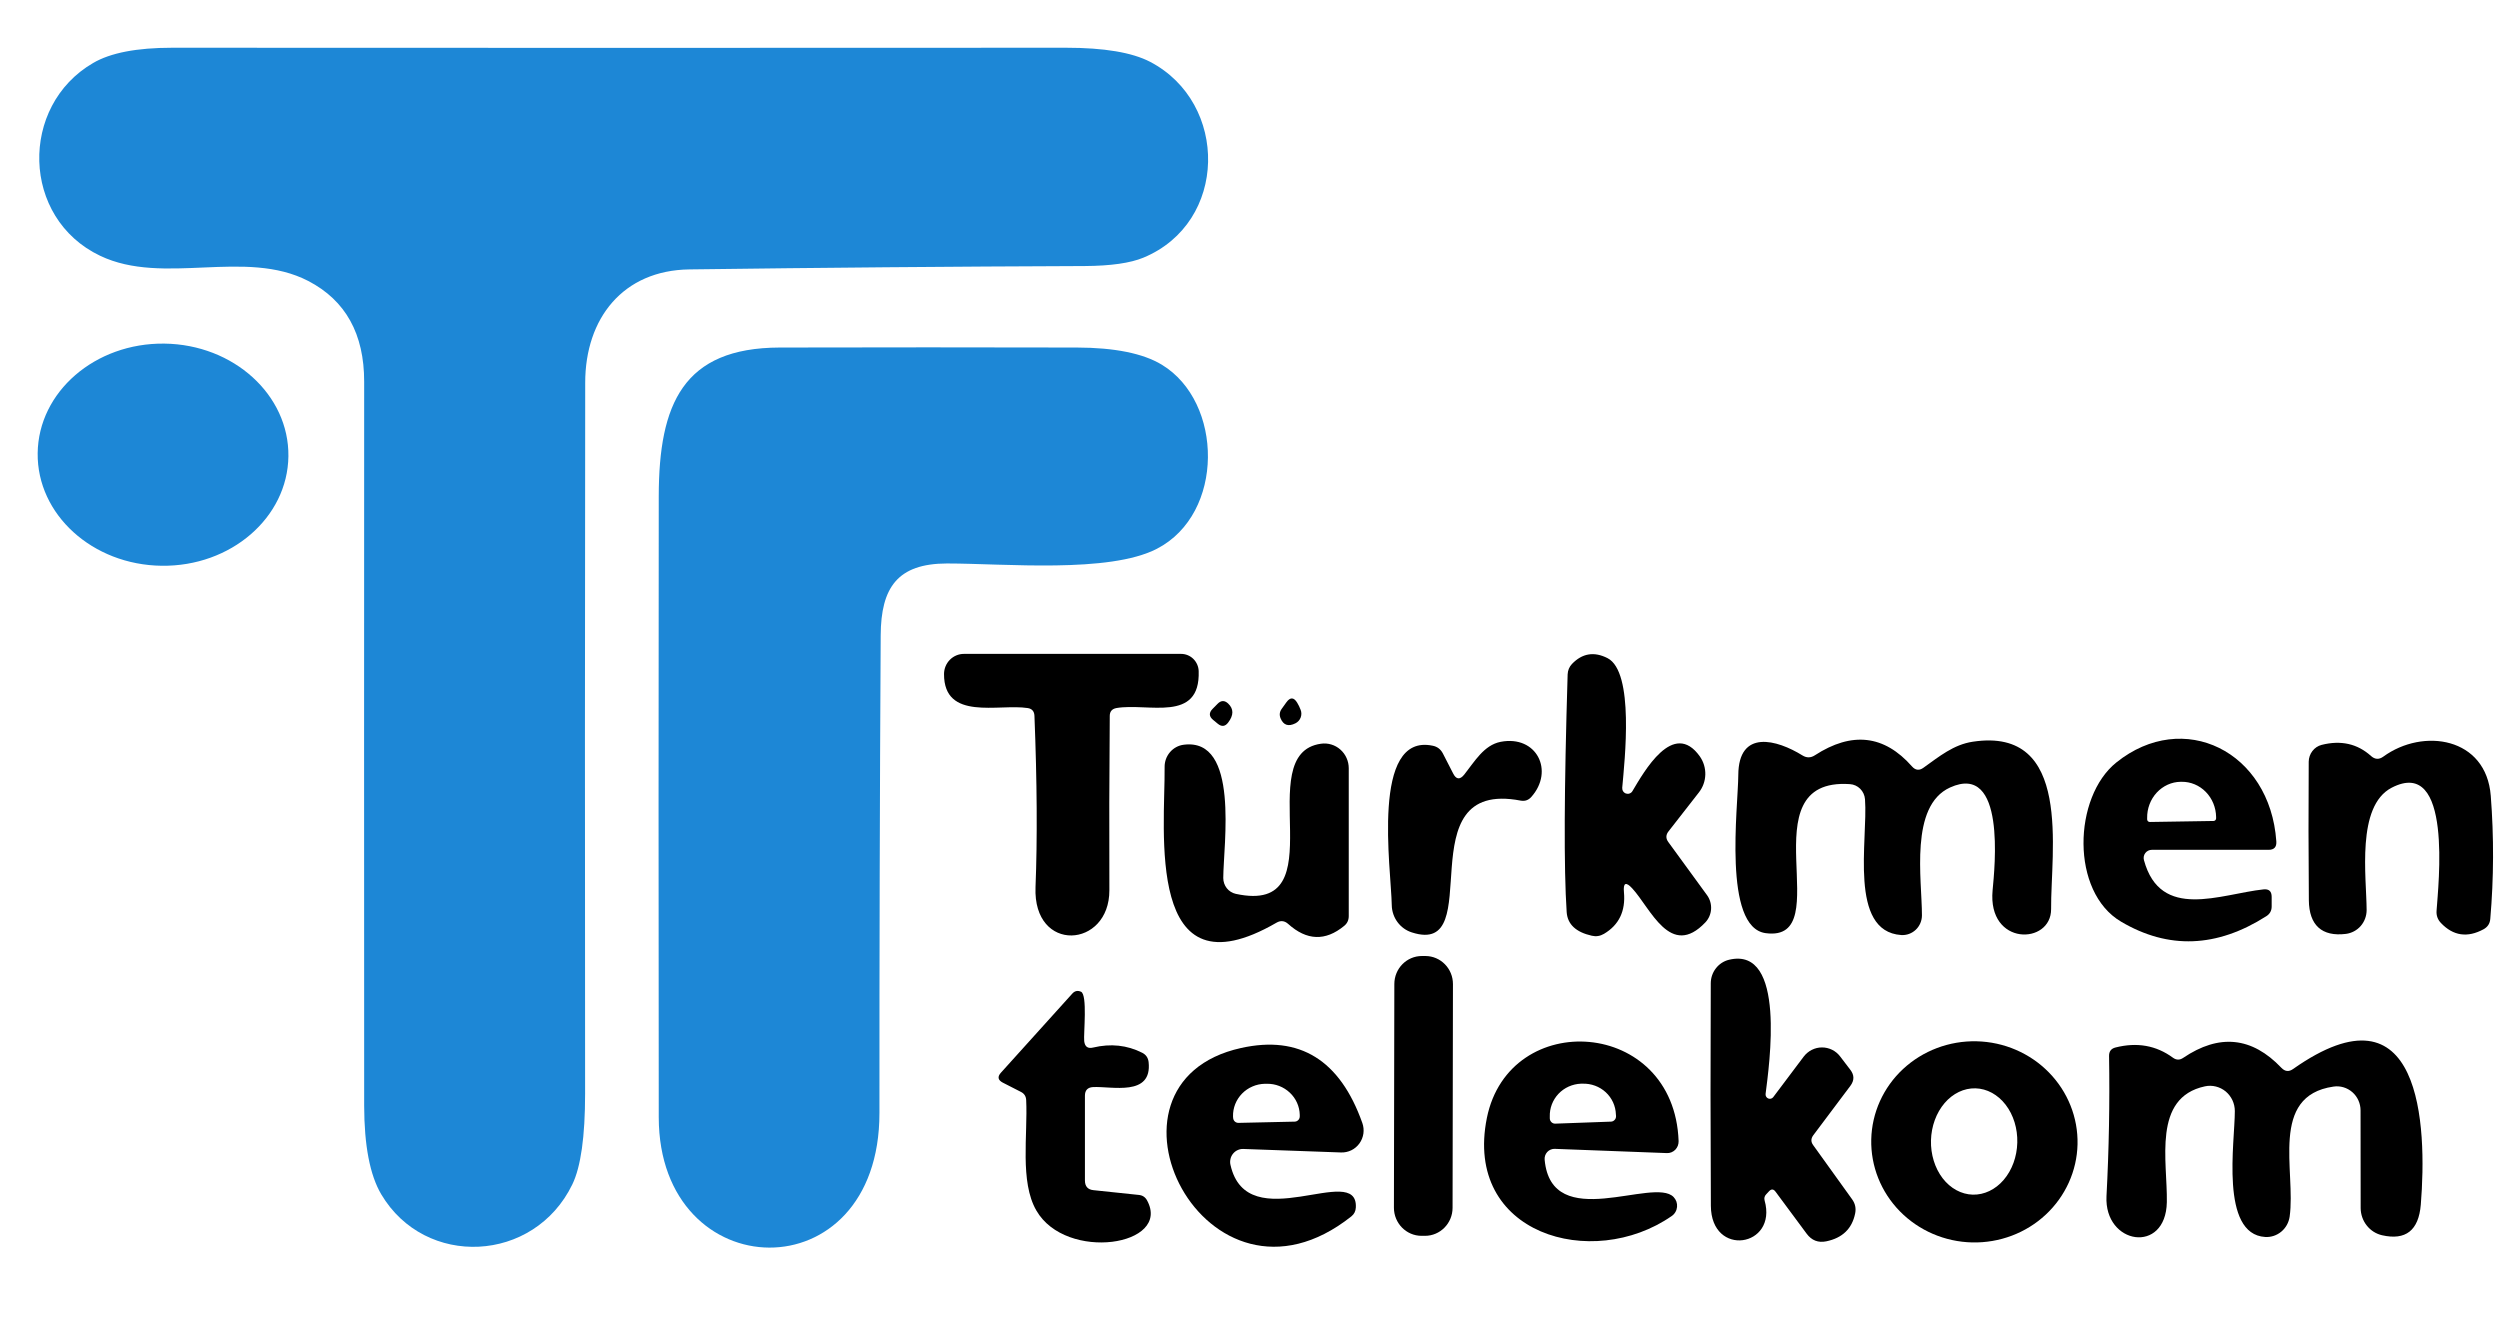 <?xml version="1.0" encoding="UTF-8"?> <svg xmlns="http://www.w3.org/2000/svg" width="72" height="38" viewBox="0 0 72 38" fill="none"> <g clip-path="url(#clip0_2753_669)"> <path d="M19.854 7.759C17.946 7.784 16.854 9.165 16.854 11.023C16.845 17.846 16.844 24.669 16.851 31.495C16.851 32.733 16.728 33.606 16.483 34.111C15.384 36.38 12.244 36.531 10.979 34.395C10.654 33.844 10.49 32.993 10.488 31.843C10.485 24.894 10.485 17.944 10.488 10.994C10.49 9.619 9.954 8.652 8.88 8.093C7.064 7.152 4.711 8.237 2.885 7.367C0.609 6.285 0.553 3.05 2.683 1.814C3.183 1.521 3.941 1.375 4.958 1.375C13.539 1.38 22.121 1.38 30.704 1.375C31.797 1.375 32.603 1.51 33.124 1.781C35.392 2.967 35.371 6.411 32.929 7.421C32.553 7.577 31.991 7.657 31.244 7.662C27.445 7.676 23.648 7.709 19.854 7.759Z" fill="#1D87D6"></path> <path d="M4.657 16.294C6.651 16.319 8.284 14.907 8.306 13.14C8.327 11.374 6.728 9.921 4.734 9.896C2.74 9.872 1.106 11.284 1.085 13.051C1.063 14.817 2.663 16.27 4.657 16.294Z" fill="#1D87D6"></path> <path d="M27.271 16.228C25.851 16.232 25.371 16.918 25.364 18.299C25.338 22.883 25.326 27.467 25.328 32.052C25.332 37.296 18.979 37.109 18.972 32.181C18.965 26.216 18.965 20.252 18.972 14.287C18.976 11.634 19.672 10.017 22.456 10.009C25.308 10.002 28.161 10.002 31.013 10.009C32.101 10.012 32.916 10.176 33.458 10.502C35.235 11.577 35.274 14.794 33.32 15.804C31.939 16.519 28.936 16.228 27.271 16.228Z" fill="#1D87D6"></path> <path d="M31.961 20.619C31.947 22.294 31.943 23.966 31.95 25.637C31.957 27.315 29.746 27.466 29.823 25.55C29.878 24.156 29.867 22.511 29.792 20.615C29.787 20.486 29.722 20.411 29.597 20.392C28.764 20.263 27.184 20.773 27.188 19.411C27.189 19.257 27.249 19.11 27.357 19.001C27.464 18.893 27.609 18.832 27.76 18.832H34.017C34.148 18.832 34.274 18.884 34.368 18.976C34.462 19.069 34.518 19.195 34.522 19.328C34.572 20.834 33.06 20.234 32.152 20.392C32.025 20.416 31.961 20.492 31.961 20.619Z" fill="black"></path> <path d="M46.77 25.698C46.819 26.24 46.627 26.639 46.194 26.895C46.083 26.96 45.966 26.978 45.844 26.949C45.385 26.846 45.143 26.618 45.12 26.266C45.037 25.015 45.047 22.734 45.148 19.422C45.153 19.307 45.194 19.207 45.272 19.123C45.568 18.814 45.91 18.758 46.296 18.954C47.074 19.35 46.791 21.895 46.72 22.689C46.718 22.725 46.727 22.761 46.747 22.791C46.767 22.821 46.796 22.843 46.83 22.854C46.863 22.865 46.9 22.865 46.933 22.852C46.966 22.84 46.995 22.817 47.013 22.786C47.342 22.236 48.19 20.705 48.957 21.787C49.063 21.939 49.118 22.123 49.113 22.309C49.108 22.496 49.043 22.676 48.928 22.822L48.056 23.94C47.973 24.043 47.971 24.148 48.049 24.253L49.165 25.784C49.248 25.9 49.288 26.042 49.279 26.184C49.27 26.327 49.212 26.461 49.115 26.564C48.109 27.625 47.54 26.162 47.01 25.587C46.824 25.385 46.744 25.422 46.77 25.698Z" fill="black"></path> <path d="M37.36 20.24C37.398 20.302 37.431 20.37 37.459 20.445C37.487 20.516 37.486 20.596 37.458 20.668C37.43 20.74 37.376 20.798 37.307 20.832C37.105 20.933 36.963 20.885 36.881 20.689C36.841 20.593 36.851 20.502 36.912 20.416L37.046 20.229C37.157 20.074 37.262 20.077 37.36 20.24Z" fill="black"></path> <path d="M35.37 20.261C35.533 20.415 35.533 20.598 35.37 20.811C35.283 20.925 35.184 20.936 35.071 20.843L34.94 20.735C34.818 20.635 34.812 20.528 34.922 20.416L35.067 20.269C35.166 20.168 35.267 20.166 35.37 20.261Z" fill="black"></path> <path d="M42.171 22.307C42.468 21.933 42.737 21.459 43.217 21.365C44.256 21.164 44.772 22.203 44.1 22.954C44.018 23.045 43.917 23.08 43.797 23.058C40.454 22.415 42.885 27.57 40.663 26.854C40.497 26.802 40.352 26.698 40.248 26.557C40.144 26.417 40.086 26.246 40.083 26.071C40.066 25.025 39.472 21.099 41.263 21.477C41.393 21.503 41.489 21.576 41.553 21.696L41.85 22.275C41.939 22.452 42.046 22.463 42.171 22.307Z" fill="black"></path> <path d="M55.394 22.112C55.853 21.785 56.263 21.444 56.818 21.361C59.701 20.926 59.058 24.528 59.072 26.181C59.079 27.217 57.235 27.256 57.387 25.639C57.447 24.988 57.775 21.947 56.161 22.68C54.991 23.212 55.352 25.329 55.352 26.361C55.352 26.439 55.336 26.516 55.306 26.587C55.275 26.659 55.231 26.723 55.175 26.776C55.119 26.829 55.053 26.87 54.98 26.897C54.908 26.923 54.831 26.934 54.755 26.929C53.232 26.825 53.801 24.186 53.712 23.018C53.703 22.904 53.654 22.797 53.574 22.717C53.494 22.637 53.389 22.59 53.278 22.583C50.267 22.378 52.974 27.156 50.854 26.875C49.61 26.713 50.059 23.23 50.063 22.321C50.07 20.994 51.175 21.3 51.91 21.756C52.031 21.831 52.15 21.829 52.267 21.753C53.334 21.06 54.267 21.167 55.065 22.073C55.164 22.185 55.274 22.199 55.394 22.112Z" fill="black"></path> <path d="M61.746 24.773C62.223 26.527 63.951 25.747 65.191 25.614C65.346 25.598 65.424 25.669 65.424 25.83V26.107C65.424 26.229 65.372 26.322 65.269 26.387C63.844 27.295 62.45 27.348 61.089 26.545C59.626 25.686 59.708 22.954 60.951 21.959C62.88 20.409 65.378 21.635 65.558 24.23C65.57 24.393 65.496 24.475 65.336 24.475H61.972C61.936 24.475 61.9 24.483 61.868 24.499C61.835 24.515 61.807 24.539 61.785 24.567C61.763 24.596 61.748 24.63 61.741 24.666C61.735 24.701 61.736 24.738 61.746 24.773ZM61.912 23.673L63.749 23.644C63.769 23.644 63.788 23.636 63.802 23.622C63.816 23.608 63.824 23.589 63.824 23.569V23.529C63.82 23.257 63.713 22.997 63.527 22.807C63.341 22.617 63.09 22.512 62.831 22.516H62.803C62.674 22.517 62.547 22.546 62.429 22.599C62.311 22.653 62.204 22.73 62.114 22.827C62.025 22.924 61.954 23.038 61.907 23.163C61.859 23.289 61.836 23.423 61.838 23.558V23.598C61.838 23.608 61.84 23.617 61.844 23.627C61.847 23.636 61.853 23.644 61.86 23.651C61.867 23.658 61.875 23.664 61.884 23.667C61.893 23.671 61.902 23.673 61.912 23.673Z" fill="black"></path> <path d="M68.639 21.791C69.788 20.954 71.604 21.231 71.734 22.92C71.826 24.104 71.822 25.285 71.72 26.464C71.709 26.599 71.644 26.698 71.526 26.763C71.062 27.014 70.653 26.954 70.3 26.583C70.206 26.485 70.163 26.367 70.173 26.231C70.222 25.497 70.646 21.773 68.88 22.686C67.855 23.218 68.155 25.26 68.159 26.209C68.159 26.378 68.099 26.541 67.989 26.668C67.879 26.794 67.727 26.875 67.562 26.896C66.869 26.982 66.502 26.644 66.495 25.929C66.483 24.594 66.482 23.263 66.491 21.935C66.493 21.824 66.53 21.717 66.597 21.63C66.664 21.542 66.757 21.48 66.862 21.453C67.418 21.312 67.893 21.419 68.286 21.773C68.399 21.874 68.517 21.88 68.639 21.791Z" fill="black"></path> <path d="M35.591 25.743C38.548 26.383 35.983 21.703 38.046 21.419C38.145 21.405 38.247 21.413 38.343 21.442C38.439 21.471 38.528 21.521 38.603 21.588C38.679 21.655 38.74 21.738 38.781 21.831C38.823 21.924 38.844 22.025 38.844 22.127V26.383C38.844 26.5 38.8 26.595 38.71 26.667C38.171 27.11 37.634 27.091 37.099 26.609C36.995 26.516 36.884 26.504 36.764 26.573C32.959 28.777 33.559 23.881 33.541 22.091C33.539 21.933 33.594 21.781 33.696 21.662C33.798 21.543 33.939 21.467 34.093 21.448C35.704 21.243 35.234 24.32 35.23 25.287C35.23 25.393 35.266 25.497 35.331 25.58C35.397 25.663 35.489 25.721 35.591 25.743Z" fill="black"></path> <path d="M41.052 27.533L40.953 27.533C40.514 27.532 40.157 27.893 40.157 28.34L40.145 34.782C40.145 35.228 40.5 35.591 40.939 35.592L41.038 35.592C41.477 35.593 41.834 35.231 41.834 34.785L41.845 28.343C41.846 27.896 41.491 27.534 41.052 27.533Z" fill="black"></path> <path d="M51.068 31.599L51.947 30.43C52.01 30.348 52.089 30.282 52.18 30.236C52.271 30.19 52.371 30.166 52.473 30.166C52.574 30.166 52.674 30.189 52.765 30.234C52.856 30.279 52.935 30.345 52.997 30.427L53.29 30.811C53.406 30.962 53.407 31.114 53.294 31.268L52.223 32.695C52.152 32.791 52.151 32.886 52.219 32.979L53.343 34.543C53.43 34.665 53.459 34.8 53.428 34.949C53.338 35.387 53.062 35.654 52.598 35.75C52.364 35.798 52.176 35.725 52.032 35.531L51.135 34.32C51.078 34.243 51.017 34.238 50.951 34.305L50.87 34.392C50.818 34.444 50.802 34.505 50.821 34.575C51.199 35.919 49.28 36.225 49.273 34.726C49.261 32.6 49.26 30.464 49.27 28.317C49.271 28.16 49.323 28.008 49.419 27.886C49.514 27.763 49.647 27.677 49.796 27.641C51.453 27.245 50.951 30.689 50.849 31.505C50.846 31.532 50.851 31.559 50.865 31.583C50.878 31.607 50.899 31.625 50.924 31.636C50.949 31.646 50.976 31.648 51.002 31.642C51.028 31.635 51.051 31.62 51.068 31.599Z" fill="black"></path> <path d="M31.246 31.556V33.997C31.246 34.167 31.328 34.261 31.493 34.277L32.797 34.414C32.903 34.424 32.982 34.475 33.034 34.569C33.751 35.877 30.702 36.348 29.847 34.863C29.366 34.033 29.603 32.681 29.554 31.682C29.549 31.574 29.499 31.496 29.405 31.448L28.879 31.179C28.738 31.105 28.721 31.009 28.829 30.891L30.882 28.616C30.953 28.537 31.036 28.519 31.133 28.562C31.324 28.648 31.203 29.77 31.225 29.985C31.244 30.146 31.329 30.207 31.483 30.169C31.989 30.049 32.46 30.099 32.896 30.32C33.004 30.375 33.065 30.463 33.08 30.586C33.189 31.592 32.016 31.279 31.476 31.308C31.323 31.318 31.246 31.401 31.246 31.556Z" fill="black"></path> <path d="M35.437 33.546C35.917 35.692 39.118 33.435 39.048 34.776C39.043 34.881 39.001 34.966 38.92 35.031C34.727 38.36 31.155 31.195 35.744 30.182C37.428 29.808 38.592 30.528 39.235 32.342C39.27 32.44 39.28 32.544 39.266 32.647C39.251 32.749 39.212 32.847 39.152 32.93C39.091 33.014 39.012 33.082 38.92 33.127C38.828 33.172 38.726 33.194 38.624 33.191L35.804 33.09C35.748 33.088 35.693 33.1 35.642 33.124C35.591 33.147 35.546 33.183 35.511 33.227C35.475 33.271 35.45 33.322 35.438 33.378C35.425 33.433 35.424 33.491 35.437 33.546ZM35.666 32.339L37.288 32.303C37.308 32.302 37.327 32.298 37.345 32.29C37.362 32.282 37.379 32.27 37.392 32.256C37.406 32.242 37.416 32.225 37.423 32.206C37.43 32.188 37.433 32.168 37.433 32.148V32.108C37.428 31.866 37.325 31.635 37.146 31.468C36.968 31.3 36.73 31.208 36.483 31.213H36.426C36.303 31.216 36.182 31.242 36.07 31.291C35.957 31.339 35.856 31.409 35.771 31.496C35.686 31.583 35.619 31.686 35.574 31.799C35.53 31.911 35.508 32.031 35.511 32.152L35.514 32.191C35.515 32.211 35.519 32.23 35.527 32.249C35.535 32.267 35.546 32.283 35.56 32.297C35.575 32.311 35.591 32.321 35.609 32.328C35.628 32.336 35.647 32.339 35.666 32.339Z" fill="black"></path> <path d="M44.486 33.403C44.684 35.535 47.63 33.881 48.199 34.474C48.235 34.512 48.263 34.557 48.281 34.606C48.298 34.656 48.304 34.708 48.299 34.76C48.294 34.813 48.278 34.863 48.251 34.908C48.225 34.953 48.189 34.992 48.146 35.021C45.857 36.613 42.147 35.549 42.822 32.196C43.465 29.021 48.217 29.316 48.344 32.864C48.345 32.91 48.337 32.956 48.321 32.999C48.304 33.042 48.279 33.08 48.248 33.113C48.216 33.145 48.178 33.17 48.136 33.187C48.094 33.204 48.049 33.211 48.005 33.209L44.779 33.087C44.739 33.085 44.698 33.092 44.661 33.108C44.623 33.123 44.589 33.147 44.561 33.177C44.534 33.207 44.512 33.243 44.499 33.282C44.486 33.321 44.482 33.362 44.486 33.403ZM44.793 32.361L46.394 32.303C46.414 32.303 46.433 32.298 46.452 32.29C46.47 32.282 46.486 32.27 46.5 32.255C46.514 32.241 46.525 32.224 46.532 32.205C46.539 32.186 46.542 32.165 46.542 32.145L46.538 32.095C46.53 31.852 46.425 31.623 46.246 31.457C46.066 31.291 45.827 31.203 45.581 31.21H45.532C45.41 31.215 45.29 31.243 45.178 31.293C45.067 31.343 44.967 31.414 44.884 31.502C44.801 31.59 44.736 31.694 44.693 31.806C44.65 31.919 44.63 32.039 44.634 32.16V32.21C44.635 32.23 44.639 32.251 44.647 32.27C44.656 32.288 44.668 32.305 44.682 32.319C44.697 32.334 44.715 32.344 44.734 32.352C44.753 32.359 44.773 32.362 44.793 32.361Z" fill="black"></path> <path d="M59.833 32.954C59.816 33.722 59.486 34.452 58.917 34.982C58.348 35.513 57.586 35.8 56.798 35.782C56.01 35.764 55.261 35.441 54.716 34.885C54.171 34.329 53.875 33.585 53.892 32.817C53.909 32.049 54.238 31.319 54.807 30.789C55.377 30.259 56.139 29.971 56.927 29.989C57.715 30.007 58.464 30.33 59.008 30.886C59.553 31.442 59.85 32.186 59.833 32.954ZM56.816 34.406C57.146 34.414 57.466 34.261 57.706 33.981C57.947 33.7 58.088 33.314 58.098 32.908C58.109 32.502 57.988 32.109 57.762 31.816C57.536 31.523 57.224 31.353 56.895 31.344C56.565 31.335 56.245 31.488 56.004 31.769C55.764 32.05 55.623 32.436 55.612 32.842C55.602 33.248 55.723 33.641 55.948 33.934C56.174 34.227 56.486 34.397 56.816 34.406Z" fill="black"></path> <path d="M66.041 30.787C69.74 28.184 69.906 32.408 69.719 34.694C69.657 35.437 69.285 35.73 68.602 35.575C68.429 35.535 68.273 35.436 68.162 35.294C68.05 35.153 67.989 34.977 67.987 34.795L67.984 31.98C67.984 31.881 67.963 31.782 67.922 31.691C67.882 31.601 67.822 31.52 67.748 31.455C67.674 31.39 67.587 31.342 67.493 31.314C67.399 31.286 67.3 31.279 67.203 31.294C65.348 31.563 66.126 33.724 65.942 35.039C65.917 35.209 65.832 35.363 65.701 35.472C65.571 35.58 65.406 35.635 65.239 35.625C63.928 35.546 64.366 32.882 64.363 31.998C64.363 31.89 64.339 31.784 64.294 31.686C64.248 31.589 64.182 31.503 64.1 31.434C64.017 31.366 63.921 31.318 63.818 31.292C63.715 31.266 63.608 31.264 63.504 31.286C61.981 31.61 62.426 33.447 62.405 34.622C62.377 36.136 60.596 35.848 60.667 34.45C60.738 33.105 60.763 31.76 60.741 30.413C60.739 30.281 60.8 30.2 60.925 30.168C61.547 30.01 62.099 30.108 62.582 30.463C62.679 30.533 62.776 30.534 62.875 30.467C63.912 29.765 64.855 29.86 65.705 30.754C65.809 30.862 65.921 30.873 66.041 30.787Z" fill="black"></path> </g> <defs> <clipPath id="clip0_2753_669"> <rect width="71.376" height="36.416" fill="white" transform="translate(0.5 0.734)"></rect> </clipPath> </defs> </svg> 